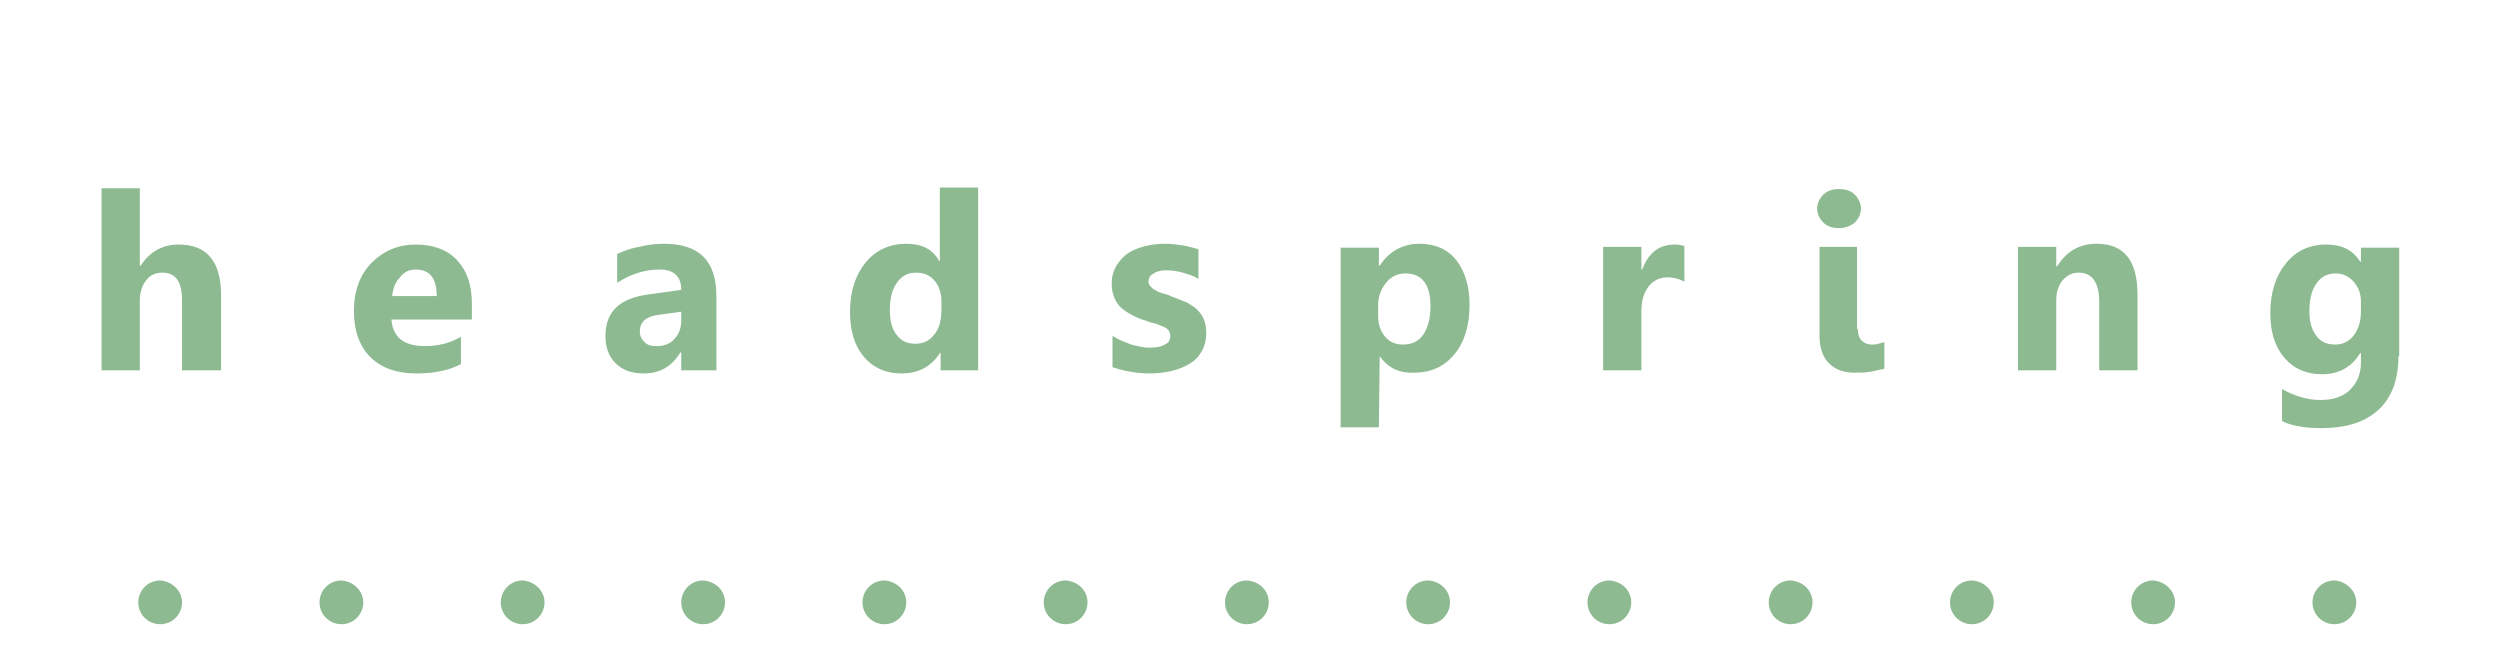 <?xml version="1.0" encoding="utf-8"?>
<!-- Generator: Adobe Illustrator 24.0.3, SVG Export Plug-In . SVG Version: 6.00 Build 0)  -->
<svg version="1.1" id="レイヤー_1" xmlns="http://www.w3.org/2000/svg" xmlns:xlink="http://www.w3.org/1999/xlink" x="0px"
	 y="0px" viewBox="0 0 320 85" style="enable-background:new 0 0 320 85;" xml:space="preserve">
<style type="text/css">
	.st0{fill:#8DBA91;}
</style>
<g>
	<path class="st0" d="M23.3,77.1c0,1.5-1.2,2.8-2.8,2.8c-1.5,0-2.8-1.2-2.8-2.8c0-1.5,1.2-2.8,2.8-2.8C22,74.4,23.3,75.6,23.3,77.1z
		"/>
	<path class="st0" d="M301.6,77.1c0,1.5-1.2,2.8-2.8,2.8c-1.5,0-2.8-1.2-2.8-2.8c0-1.5,1.2-2.8,2.8-2.8
		C300.3,74.4,301.6,75.6,301.6,77.1z"/>
	<path class="st0" d="M46.5,77.1c0,1.5-1.2,2.8-2.8,2.8c-1.5,0-2.8-1.2-2.8-2.8c0-1.5,1.2-2.8,2.8-2.8
		C45.2,74.4,46.5,75.6,46.5,77.1z"/>
	<path class="st0" d="M69.7,77.1c0,1.5-1.2,2.8-2.8,2.8c-1.5,0-2.8-1.2-2.8-2.8c0-1.5,1.2-2.8,2.8-2.8
		C68.4,74.4,69.7,75.6,69.7,77.1z"/>
	<path class="st0" d="M278.4,77.1c0,1.5-1.2,2.8-2.8,2.8c-1.5,0-2.8-1.2-2.8-2.8c0-1.5,1.2-2.8,2.8-2.8
		C277.1,74.4,278.4,75.6,278.4,77.1z"/>
	<path class="st0" d="M92.8,77.1c0,1.5-1.2,2.8-2.8,2.8c-1.5,0-2.8-1.2-2.8-2.8c0-1.5,1.2-2.8,2.8-2.8
		C91.6,74.4,92.8,75.6,92.8,77.1z"/>
	<path class="st0" d="M255.2,77.1c0,1.5-1.2,2.8-2.8,2.8c-1.5,0-2.8-1.2-2.8-2.8c0-1.5,1.2-2.8,2.8-2.8
		C254,74.4,255.2,75.6,255.2,77.1z"/>
	<path class="st0" d="M116,77.1c0,1.5-1.2,2.8-2.8,2.8c-1.5,0-2.8-1.2-2.8-2.8c0-1.5,1.2-2.8,2.8-2.8C114.8,74.4,116,75.6,116,77.1z
		"/>
	<path class="st0" d="M232,77.1c0,1.5-1.2,2.8-2.8,2.8c-1.5,0-2.8-1.2-2.8-2.8c0-1.5,1.2-2.8,2.8-2.8C230.8,74.4,232,75.6,232,77.1z
		"/>
	<path class="st0" d="M208.8,77.1c0,1.5-1.2,2.8-2.8,2.8c-1.5,0-2.8-1.2-2.8-2.8c0-1.5,1.2-2.8,2.8-2.8
		C207.6,74.4,208.8,75.6,208.8,77.1z"/>
	<path class="st0" d="M139.2,77.1c0,1.5-1.2,2.8-2.8,2.8c-1.5,0-2.8-1.2-2.8-2.8c0-1.5,1.2-2.8,2.8-2.8
		C138,74.4,139.2,75.6,139.2,77.1z"/>
	<path class="st0" d="M185.6,77.1c0,1.5-1.2,2.8-2.8,2.8c-1.5,0-2.8-1.2-2.8-2.8c0-1.5,1.2-2.8,2.8-2.8
		C184.4,74.4,185.6,75.6,185.6,77.1z"/>
	<path class="st0" d="M162.4,77.1c0,1.5-1.2,2.8-2.8,2.8c-1.5,0-2.8-1.2-2.8-2.8c0-1.5,1.2-2.8,2.8-2.8
		C161.2,74.4,162.4,75.6,162.4,77.1z"/>
</g>
<g>
	<path class="st0" d="M28.1,47.4h-4.8v-9c0-2.3-0.8-3.5-2.5-3.5c-0.9,0-1.6,0.3-2.1,1c-0.5,0.6-0.8,1.5-0.8,2.5v9H13V24.1h4.9V34
		h0.1c1.2-1.8,2.8-2.7,4.9-2.7c3.6,0,5.4,2.2,5.4,6.5V47.4z"/>
	<path class="st0" d="M60.4,40.9H50.1c0.2,2.3,1.6,3.4,4.3,3.4c1.7,0,3.3-0.4,4.6-1.2v3.5c-1.5,0.8-3.4,1.2-5.7,1.2
		c-2.5,0-4.5-0.7-5.9-2.1c-1.4-1.4-2.1-3.4-2.1-5.9c0-2.6,0.8-4.7,2.3-6.2c1.5-1.5,3.4-2.3,5.6-2.3c2.3,0,4.1,0.7,5.3,2
		c1.3,1.4,1.9,3.2,1.9,5.6V40.9z M55.9,37.9c0-2.3-0.9-3.4-2.7-3.4c-0.8,0-1.5,0.3-2,1c-0.6,0.6-0.9,1.4-1,2.4H55.9z"/>
	<path class="st0" d="M91.8,47.4h-4.6v-2.3h-0.1c-1.1,1.8-2.6,2.7-4.7,2.7c-1.5,0-2.7-0.4-3.6-1.3c-0.9-0.9-1.3-2-1.3-3.5
		c0-3.1,1.8-4.8,5.4-5.3l4.3-0.6c0-1.7-0.9-2.6-2.8-2.6c-1.9,0-3.7,0.6-5.4,1.7v-3.7c0.7-0.3,1.6-0.7,2.8-0.9
		c1.2-0.3,2.2-0.4,3.2-0.4c4.5,0,6.7,2.2,6.7,6.7V47.4z M87.2,41v-1.1l-2.9,0.4c-1.6,0.2-2.4,0.9-2.4,2.1c0,0.6,0.2,1,0.6,1.4
		c0.4,0.4,0.9,0.5,1.6,0.5c0.9,0,1.7-0.3,2.2-0.9C86.9,42.8,87.2,42,87.2,41z"/>
	<path class="st0" d="M125.3,47.4h-4.9v-2.2h-0.1c-1.1,1.7-2.7,2.6-4.9,2.6c-2,0-3.6-0.7-4.8-2.1c-1.2-1.4-1.8-3.3-1.8-5.8
		c0-2.6,0.7-4.7,2-6.3c1.3-1.6,3.1-2.4,5.2-2.4c2,0,3.4,0.7,4.2,2.2h0.1v-9.4h4.9V47.4z M120.5,39.7v-1.2c0-1-0.3-1.9-0.9-2.6
		c-0.6-0.7-1.4-1-2.3-1c-1.1,0-1.9,0.4-2.5,1.3c-0.6,0.8-0.9,2-0.9,3.5c0,1.4,0.3,2.5,0.9,3.2c0.6,0.8,1.4,1.1,2.4,1.1
		c1,0,1.8-0.4,2.4-1.2C120.2,42.1,120.5,41,120.5,39.7z"/>
	<path class="st0" d="M142.4,47V43c0.8,0.5,1.6,0.8,2.4,1.1c0.8,0.2,1.5,0.4,2.3,0.4c0.9,0,1.5-0.1,2-0.4c0.5-0.2,0.7-0.6,0.7-1.1
		c0-0.3-0.1-0.6-0.3-0.8c-0.2-0.2-0.5-0.4-0.9-0.5c-0.4-0.2-0.7-0.3-1.2-0.4c-0.4-0.1-0.8-0.3-1.2-0.4c-0.6-0.2-1.2-0.5-1.7-0.8
		c-0.5-0.3-0.9-0.6-1.2-0.9c-0.3-0.4-0.6-0.8-0.7-1.2c-0.2-0.5-0.3-1-0.3-1.7c0-0.9,0.2-1.6,0.6-2.3c0.4-0.6,0.9-1.2,1.5-1.6
		c0.6-0.4,1.4-0.7,2.2-0.9c0.8-0.2,1.7-0.3,2.6-0.3c0.7,0,1.4,0.1,2.1,0.2c0.7,0.1,1.4,0.3,2.1,0.5v3.8c-0.6-0.4-1.3-0.6-2-0.8
		c-0.7-0.2-1.4-0.3-2.1-0.3c-0.3,0-0.6,0-0.9,0.1c-0.3,0.1-0.5,0.1-0.7,0.3c-0.2,0.1-0.4,0.2-0.5,0.4c-0.1,0.2-0.2,0.4-0.2,0.6
		c0,0.3,0.1,0.5,0.3,0.7c0.2,0.2,0.4,0.4,0.7,0.5c0.3,0.2,0.6,0.3,1,0.4c0.4,0.1,0.7,0.2,1.1,0.4c0.6,0.2,1.2,0.5,1.8,0.7
		c0.5,0.3,1,0.6,1.3,0.9c0.4,0.4,0.7,0.8,0.9,1.3c0.2,0.5,0.3,1.1,0.3,1.7c0,0.9-0.2,1.7-0.6,2.4c-0.4,0.7-0.9,1.2-1.6,1.6
		c-0.7,0.4-1.4,0.7-2.3,0.9c-0.9,0.2-1.8,0.3-2.7,0.3C145.5,47.8,143.9,47.5,142.4,47z"/>
	<path class="st0" d="M176.6,45.6L176.6,45.6l-0.1,9.1h-4.9v-23h4.9V34h0.1c1.2-1.8,2.9-2.8,5.1-2.8c2,0,3.6,0.7,4.7,2.1
		c1.1,1.4,1.7,3.3,1.7,5.7c0,2.6-0.6,4.7-1.9,6.3c-1.3,1.6-3,2.4-5.2,2.4C179,47.8,177.6,47,176.6,45.6z M176.4,39.1v1.3
		c0,1.1,0.3,2,0.9,2.7c0.6,0.7,1.3,1,2.3,1c1.1,0,2-0.4,2.6-1.3c0.6-0.9,0.9-2.1,0.9-3.6c0-2.8-1.1-4.2-3.2-4.2
		c-1,0-1.8,0.4-2.4,1.1C176.8,36.9,176.4,37.9,176.4,39.1z"/>
	<path class="st0" d="M215.5,36c-0.6-0.3-1.3-0.5-2-0.5c-1.1,0-1.9,0.4-2.5,1.2c-0.6,0.8-0.9,1.8-0.9,3.2v7.5h-4.9V31.6h4.9v2.9h0.1
		c0.8-2.1,2.1-3.2,4.2-3.2c0.5,0,0.9,0.1,1.2,0.2V36z"/>
	<path class="st0" d="M235.4,29.2c-0.8,0-1.5-0.2-2-0.7c-0.5-0.5-0.8-1.1-0.8-1.8c0-0.7,0.3-1.3,0.8-1.8c0.5-0.5,1.2-0.7,2-0.7
		c0.8,0,1.5,0.2,2,0.7c0.5,0.5,0.8,1.1,0.8,1.8c0,0.7-0.3,1.3-0.8,1.8C236.9,28.9,236.2,29.2,235.4,29.2z M237.8,42.1
		c0,0.7,0.2,1.2,0.5,1.5c0.3,0.3,0.7,0.5,1.3,0.5c0.3,0,0.5,0,0.8-0.1c0.3-0.1,0.5-0.1,0.8-0.2v3.4c-0.6,0.1-1.2,0.3-1.9,0.4
		c-0.6,0.1-1.3,0.1-2,0.1c-0.6,0-1.2-0.1-1.8-0.3c-0.5-0.2-1-0.5-1.4-0.9c-0.4-0.4-0.7-0.9-0.9-1.5c-0.2-0.6-0.3-1.2-0.3-1.9V31.6
		h4.8V42.1z"/>
	<path class="st0" d="M273.5,47.4h-4.8v-8.8c0-2.4-0.9-3.7-2.6-3.7c-0.8,0-1.5,0.3-2.1,1c-0.5,0.6-0.8,1.5-0.8,2.5v9h-4.9V31.6h4.9
		v2.5h0.1c1.2-1.9,2.8-2.9,5.1-2.9c3.5,0,5.2,2.2,5.2,6.5V47.4z"/>
	<path class="st0" d="M307,45.6c0,2.9-0.8,5.2-2.5,6.8c-1.7,1.6-4.1,2.4-7.4,2.4c-2.1,0-3.8-0.3-5-0.9v-4.1c1.6,0.9,3.3,1.4,4.9,1.4
		c1.6,0,2.9-0.4,3.8-1.3c0.9-0.9,1.4-2,1.4-3.5v-1.2h-0.1c-1.1,1.8-2.7,2.7-4.9,2.7c-2,0-3.6-0.7-4.8-2.1c-1.2-1.4-1.8-3.3-1.8-5.7
		c0-2.7,0.7-4.8,2-6.4c1.3-1.6,3-2.4,5.2-2.4c1.9,0,3.4,0.7,4.3,2.2h0.1v-1.8h4.9V45.6z M302.2,39.8v-1.2c0-1-0.3-1.8-0.9-2.5
		c-0.6-0.7-1.4-1.1-2.3-1.1c-1.1,0-1.9,0.4-2.5,1.3c-0.6,0.8-0.9,2-0.9,3.6c0,1.3,0.3,2.3,0.9,3.1c0.6,0.8,1.4,1.1,2.4,1.1
		c1,0,1.8-0.4,2.4-1.2C301.9,42.1,302.2,41.1,302.2,39.8z"/>
</g>
</svg>
